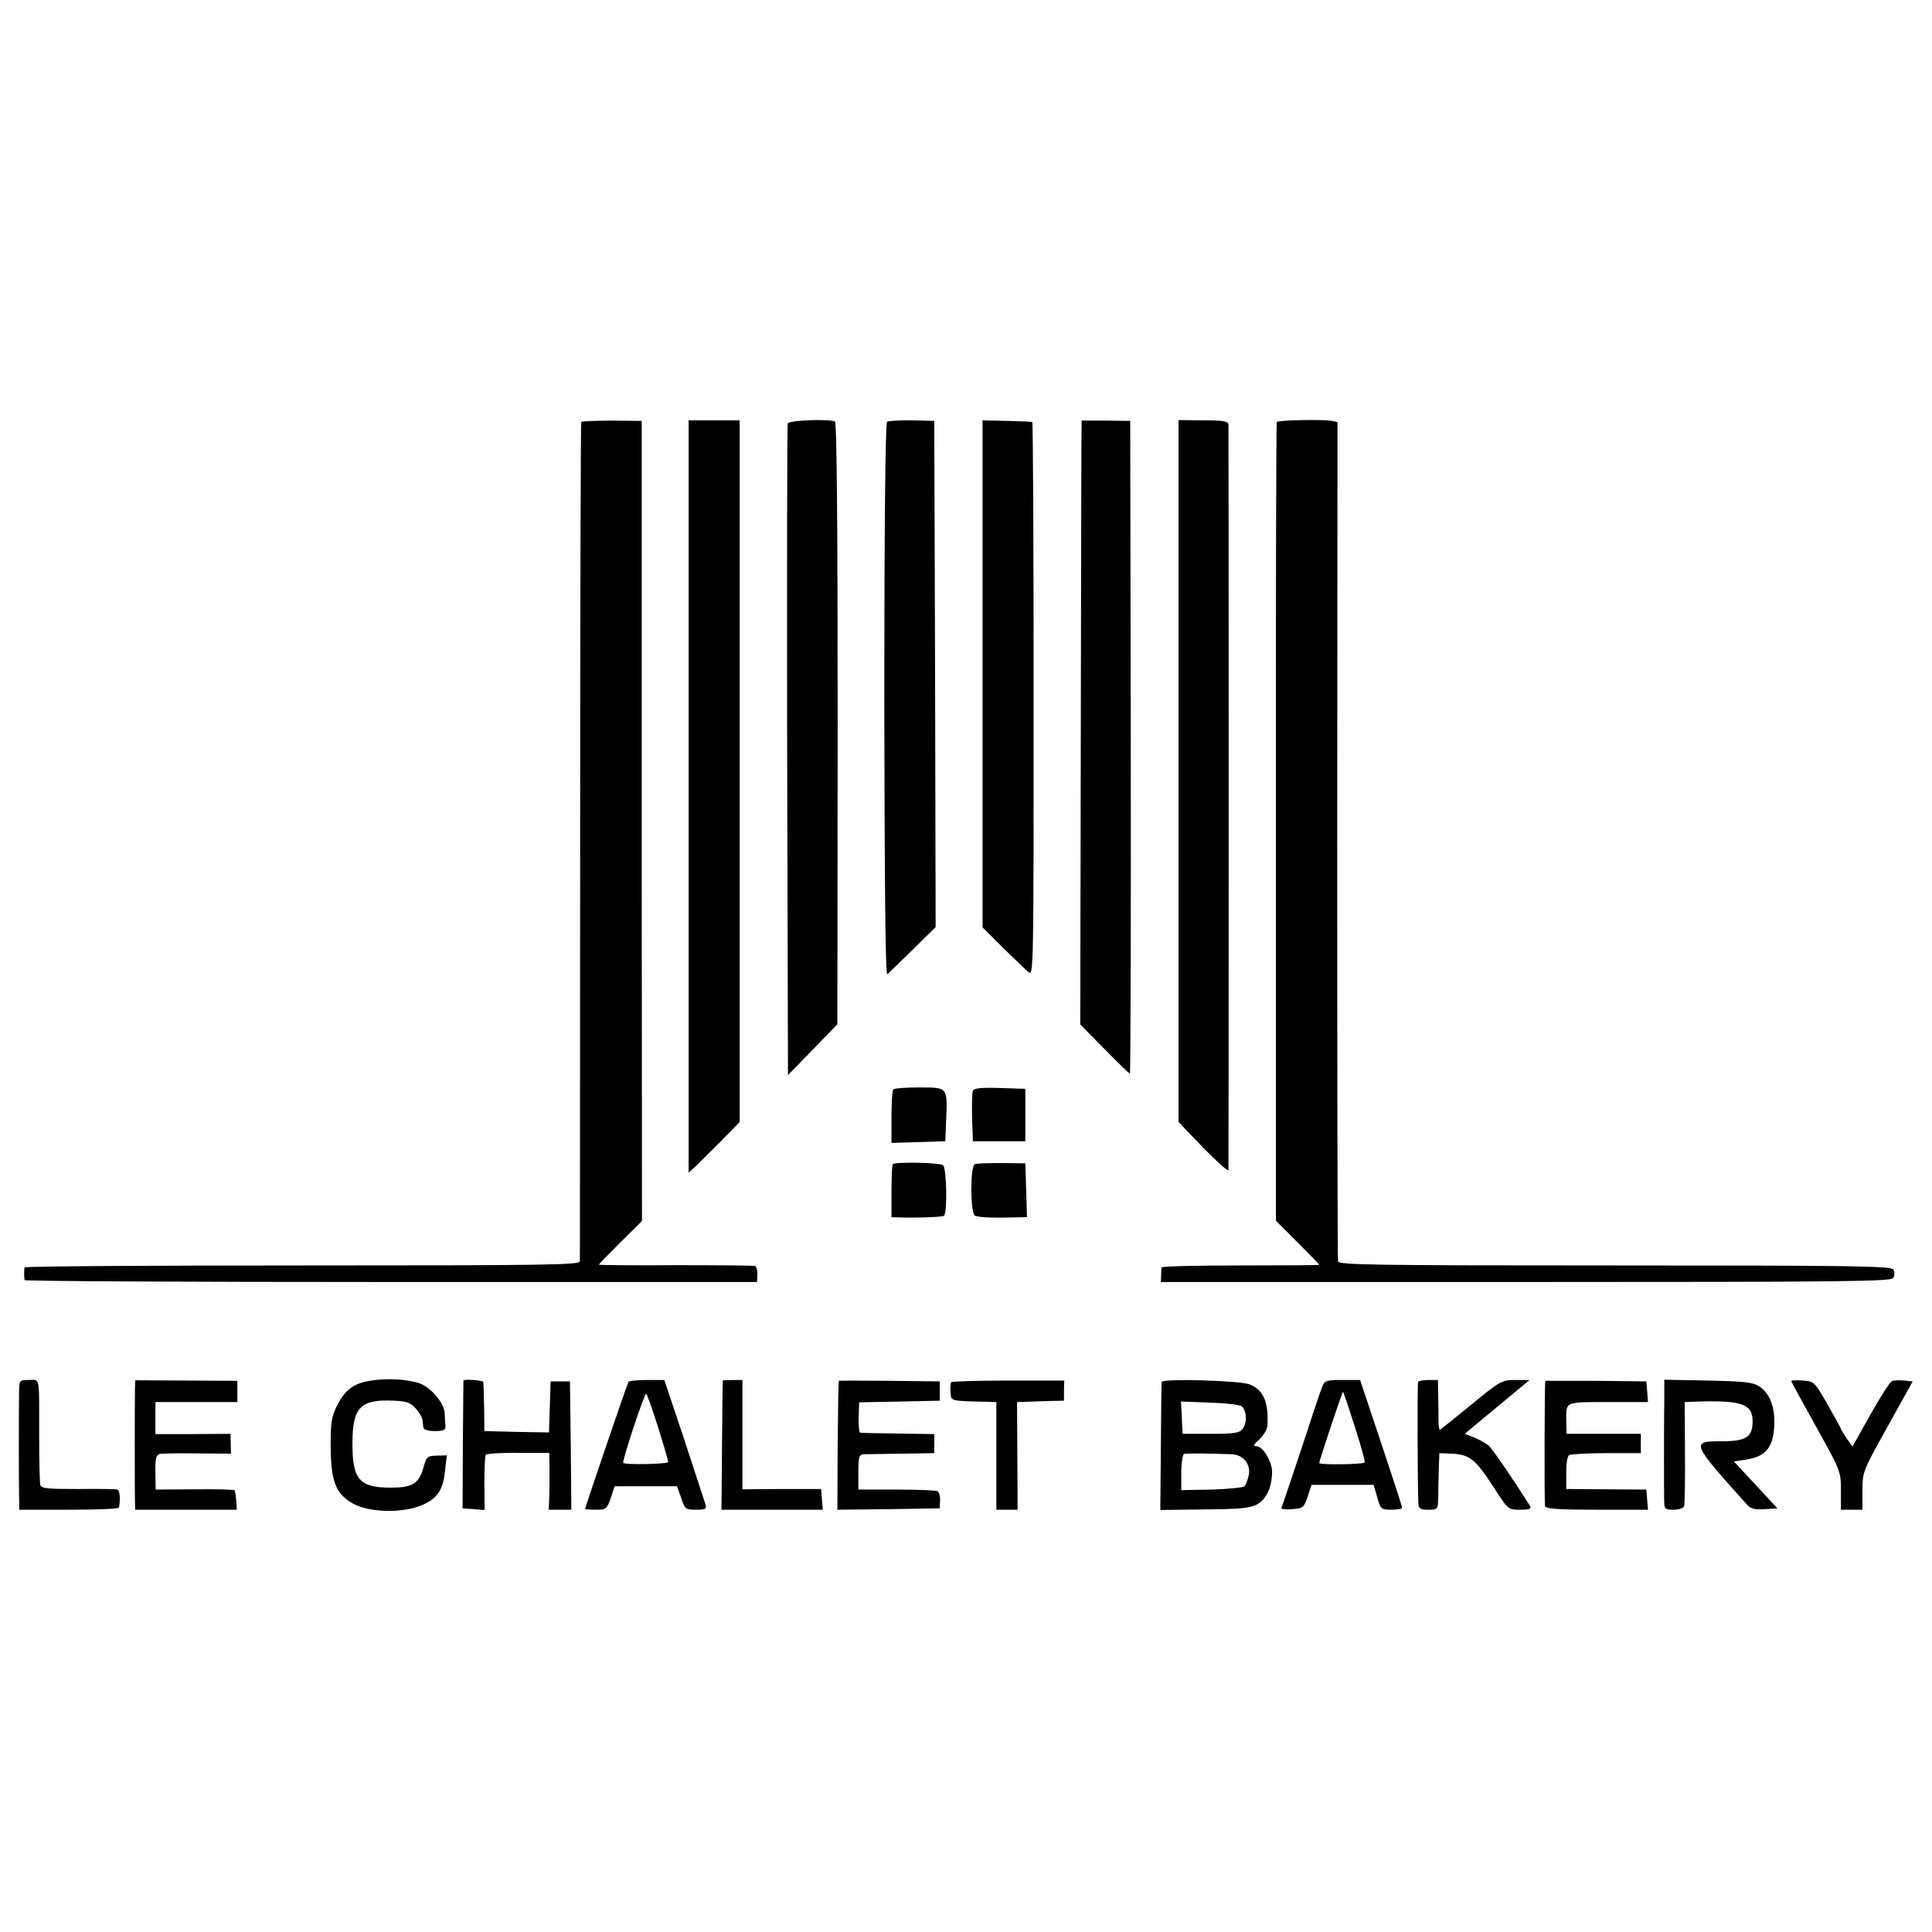 <?xml version="1.0" standalone="no"?>
<!DOCTYPE svg PUBLIC "-//W3C//DTD SVG 20010904//EN"
 "http://www.w3.org/TR/2001/REC-SVG-20010904/DTD/svg10.dtd">
<svg version="1.0" xmlns="http://www.w3.org/2000/svg"
 width="700pt" height="700pt" viewBox="0 0 700 700"
 preserveAspectRatio="xMidYMid meet">
<g transform="translate(0,700) scale(0.1,-0.1)"
fill="#000000" stroke="none">
<path d="M2106 5471 c-2 -3 -4 -685 -4 -1516 0 -830 -1 -1517 -1 -1525 -1 -13
-119 -15 -1006 -15 -553 0 -1006 -3 -1006 -7 -2 -10 -2 -36 0 -46 0 -4 598 -7
1328 -7 l1326 0 1 27 c1 15 -3 29 -9 31 -5 2 -135 3 -287 3 -153 -1 -278 0
-278 2 0 2 35 38 78 81 l78 77 -1 1449 0 1450 -108 1 c-59 0 -110 -2 -111 -5z"/>
<path d="M2495 4114 l0 -1363 24 22 c13 12 55 54 93 92 l68 70 0 1271 0 1271
-93 0 -92 0 0 -1363z"/>
<path d="M2854 5466 c-2 -6 -3 -540 -2 -1186 l3 -1175 90 92 89 92 1 1091 c0
718 -3 1091 -10 1093 -26 10 -167 4 -171 -7z"/>
<path d="M3214 5472 c-6 -5 -10 -376 -10 -1009 1 -677 4 -999 11 -993 5 5 47
45 93 90 l82 81 -2 917 -3 917 -81 2 c-44 1 -85 -2 -90 -5z"/>
<path d="M3560 4559 l0 -919 73 -73 c41 -39 82 -80 93 -89 19 -16 19 0 19 988
0 552 -2 1005 -5 1005 -3 1 -44 3 -92 4 l-88 2 0 -918z"/>
<path d="M3919 5476 c-1 -1 -2 -493 -3 -1095 l-2 -1093 88 -89 c48 -49 89 -89
92 -89 2 0 4 532 3 1183 l-2 1182 -87 1 c-49 0 -89 0 -89 0z"/>
<path d="M4270 4206 l0 -1271 90 -94 c50 -51 90 -87 91 -80 1 18 1 2679 0
2700 -1 13 -17 16 -91 16 l-90 1 0 -1272z"/>
<path d="M4626 5471 c-2 -3 -4 -656 -3 -1450 l0 -1444 78 -78 c44 -44 79 -80
79 -82 0 -1 -128 -2 -285 -2 -157 0 -285 -3 -286 -7 -1 -5 -2 -18 -2 -30 l-1
-23 1323 0 c1178 0 1324 2 1331 15 5 9 5 22 0 30 -7 13 -136 15 -1009 15 -883
0 -1000 2 -1003 15 -2 8 -3 696 -3 1528 l1 1513 -20 4 c-33 6 -196 3 -200 -4z"/>
<path d="M3237 3053 c-4 -3 -7 -48 -7 -100 l0 -94 98 3 97 3 3 75 c5 122 7
120 -97 120 -48 0 -91 -3 -94 -7z"/>
<path d="M3525 3048 c-3 -7 -4 -51 -3 -98 l3 -85 95 0 95 0 0 95 0 95 -93 3
c-69 2 -94 -1 -97 -10z"/>
<path d="M3235 2782 c-3 -3 -5 -47 -5 -99 l0 -93 28 -1 c65 -2 154 1 162 6 13
8 10 173 -3 183 -12 10 -173 13 -182 4z"/>
<path d="M3532 2782 c-17 -5 -17 -181 1 -187 15 -6 68 -8 135 -6 l53 1 -3 98
-3 97 -85 1 c-47 0 -91 -1 -98 -4z"/>
<path d="M1346 1998 c-63 -9 -95 -32 -125 -91 -20 -41 -23 -61 -23 -146 1
-128 18 -172 78 -207 59 -35 185 -38 256 -6 54 24 74 54 81 128 l6 51 -37 -1
c-34 -1 -37 -3 -49 -47 -16 -55 -40 -69 -117 -69 -115 0 -140 29 -139 166 1
126 30 155 152 149 45 -2 59 -7 78 -29 13 -15 24 -34 24 -42 1 -8 2 -20 3 -26
1 -8 17 -13 41 -13 32 0 40 4 39 18 -1 9 -2 30 -3 47 -1 37 -52 96 -94 109
-46 14 -115 18 -171 9z"/>
<path d="M69 1953 c-1 -74 -1 -312 0 -370 l1 -53 180 0 c99 0 181 3 181 8 6
32 3 62 -6 65 -5 2 -70 3 -143 2 -110 0 -133 2 -136 15 -2 8 -4 85 -4 170 0
232 4 210 -37 210 -35 0 -35 0 -36 -47z"/>
<path d="M489 1972 c-1 -41 -1 -383 0 -414 l1 -28 184 0 184 0 -2 33 c-2 17
-4 34 -5 37 0 3 -65 5 -144 4 l-143 -1 -1 63 c-1 50 3 63 16 66 9 2 71 3 137
2 l121 -1 -1 36 -1 36 -136 -1 -136 0 0 58 0 58 148 0 149 0 0 39 0 38 -185 1
-185 1 -1 -27z"/>
<path d="M1679 1998 c0 -2 -1 -106 -2 -233 l-1 -230 40 -3 40 -3 -1 96 c0 52
2 99 5 104 3 4 56 8 118 7 l112 0 1 -61 c0 -33 0 -79 -1 -102 l-2 -43 41 0 41
0 -2 233 -3 232 -35 0 -35 0 -3 -93 -3 -92 -117 2 -117 3 -1 85 c-1 47 -2 88
-3 93 -1 6 -70 11 -72 5z"/>
<path d="M2277 1993 c-5 -8 -157 -454 -157 -460 0 -2 18 -3 39 -3 37 0 40 2
54 43 l14 42 113 0 113 0 15 -42 c13 -41 16 -43 54 -43 36 0 39 2 33 23 -4 12
-39 118 -77 235 l-71 212 -63 0 c-34 0 -65 -3 -67 -7z m107 -163 c21 -66 37
-123 37 -127 -1 -8 -159 -11 -163 -3 -4 8 76 250 83 250 3 0 22 -54 43 -120z"/>
<path d="M2619 1998 c-1 -2 -2 -108 -3 -235 l-2 -233 184 0 183 0 -3 38 -3 37
-142 0 -143 -1 0 198 0 198 -35 0 c-19 0 -36 -1 -36 -2z"/>
<path d="M3039 1997 c-1 -1 -3 -107 -4 -235 l-1 -232 185 2 186 3 1 28 c1 15
-3 30 -9 34 -5 3 -72 6 -148 6 l-139 0 0 64 c0 53 3 63 18 64 9 0 71 1 137 2
l120 2 0 35 0 34 -130 2 c-71 1 -133 2 -138 3 -4 0 -7 26 -6 56 l2 54 146 3
146 3 0 35 0 35 -182 2 c-101 1 -184 1 -184 0z"/>
<path d="M3446 1992 c-2 -4 -3 -20 -2 -37 2 -32 -2 -31 134 -34 l32 -1 0 -195
0 -195 38 0 39 0 -1 195 -1 195 35 1 c19 1 57 2 85 3 l50 1 0 37 1 36 -203 0
c-112 0 -205 -3 -207 -6z"/>
<path d="M4209 1993 c-1 -4 -2 -111 -3 -236 l-2 -228 157 2 c125 1 164 4 191
17 35 18 56 61 57 117 1 38 -33 95 -56 95 -14 0 -12 5 10 25 15 14 28 36 29
48 5 86 -13 130 -64 151 -33 14 -317 22 -319 9z m291 -89 c17 -17 19 -59 3
-80 -12 -16 -27 -19 -116 -19 l-102 0 -3 58 -3 59 105 -4 c60 -2 110 -8 116
-14z m-37 -173 c41 -2 68 -34 62 -74 -4 -17 -10 -36 -16 -42 -5 -5 -59 -10
-119 -12 l-110 -2 0 64 c0 35 5 65 10 67 9 3 90 2 173 -1z"/>
<path d="M4790 1974 c-6 -14 -40 -116 -76 -227 -37 -111 -69 -206 -71 -210 -3
-5 14 -7 38 -5 40 3 43 5 57 46 l14 42 113 0 112 0 13 -45 c12 -43 14 -45 51
-45 22 0 39 3 39 7 0 5 -34 110 -76 235 l-76 228 -64 0 c-60 0 -65 -2 -74 -26z
m119 -144 c22 -68 38 -126 35 -129 -7 -7 -164 -9 -164 -2 0 10 84 261 86 258
2 -1 21 -58 43 -127z"/>
<path d="M5138 1993 c-3 -7 -2 -382 1 -440 1 -19 7 -23 36 -23 34 0 35 1 36
43 0 23 1 69 2 102 l2 60 48 -2 c63 -4 83 -21 148 -120 53 -83 53 -83 97 -83
32 0 41 3 36 13 -49 78 -135 206 -150 219 -11 9 -34 22 -53 30 l-34 13 118 98
117 97 -51 0 c-50 0 -55 -3 -161 -90 -60 -49 -111 -90 -113 -90 -3 0 -5 15 -5
33 0 17 0 58 -1 90 l-1 57 -34 0 c-19 0 -36 -3 -38 -7z"/>
<path d="M5599 1997 c-3 -6 -4 -444 -1 -454 3 -10 50 -13 189 -13 l184 0 -3
36 -3 37 -145 1 -145 1 0 58 c-1 32 4 61 10 65 5 3 66 7 135 7 l125 0 0 35 0
35 -135 0 -134 0 -1 45 c-1 73 -8 70 152 70 l144 0 -3 38 -3 37 -182 2 c-101
0 -183 0 -184 0z"/>
<path d="M6030 1915 c-1 -47 -1 -141 -1 -210 0 -69 0 -136 1 -150 0 -22 4 -25
34 -25 19 0 36 6 38 13 2 6 4 94 3 195 l-1 182 25 1 c178 7 221 -6 221 -70 0
-58 -23 -73 -113 -73 -112 0 -110 -4 94 -231 13 -14 28 -17 63 -15 l46 3 -79
85 -79 85 46 7 c67 10 95 42 100 115 5 71 -14 124 -54 150 -24 15 -53 18 -186
21 l-158 3 0 -86z"/>
<path d="M6490 1996 c0 -2 41 -77 90 -165 89 -160 90 -162 90 -231 l0 -70 39
0 39 0 0 68 c0 68 0 70 91 233 l91 164 -31 3 c-17 2 -37 1 -44 -2 -7 -2 -42
-57 -78 -121 l-65 -116 -21 29 c-11 17 -21 32 -21 35 0 2 -22 42 -48 88 -48
83 -49 84 -90 87 -23 2 -42 1 -42 -2z"/>
</g>
</svg>

